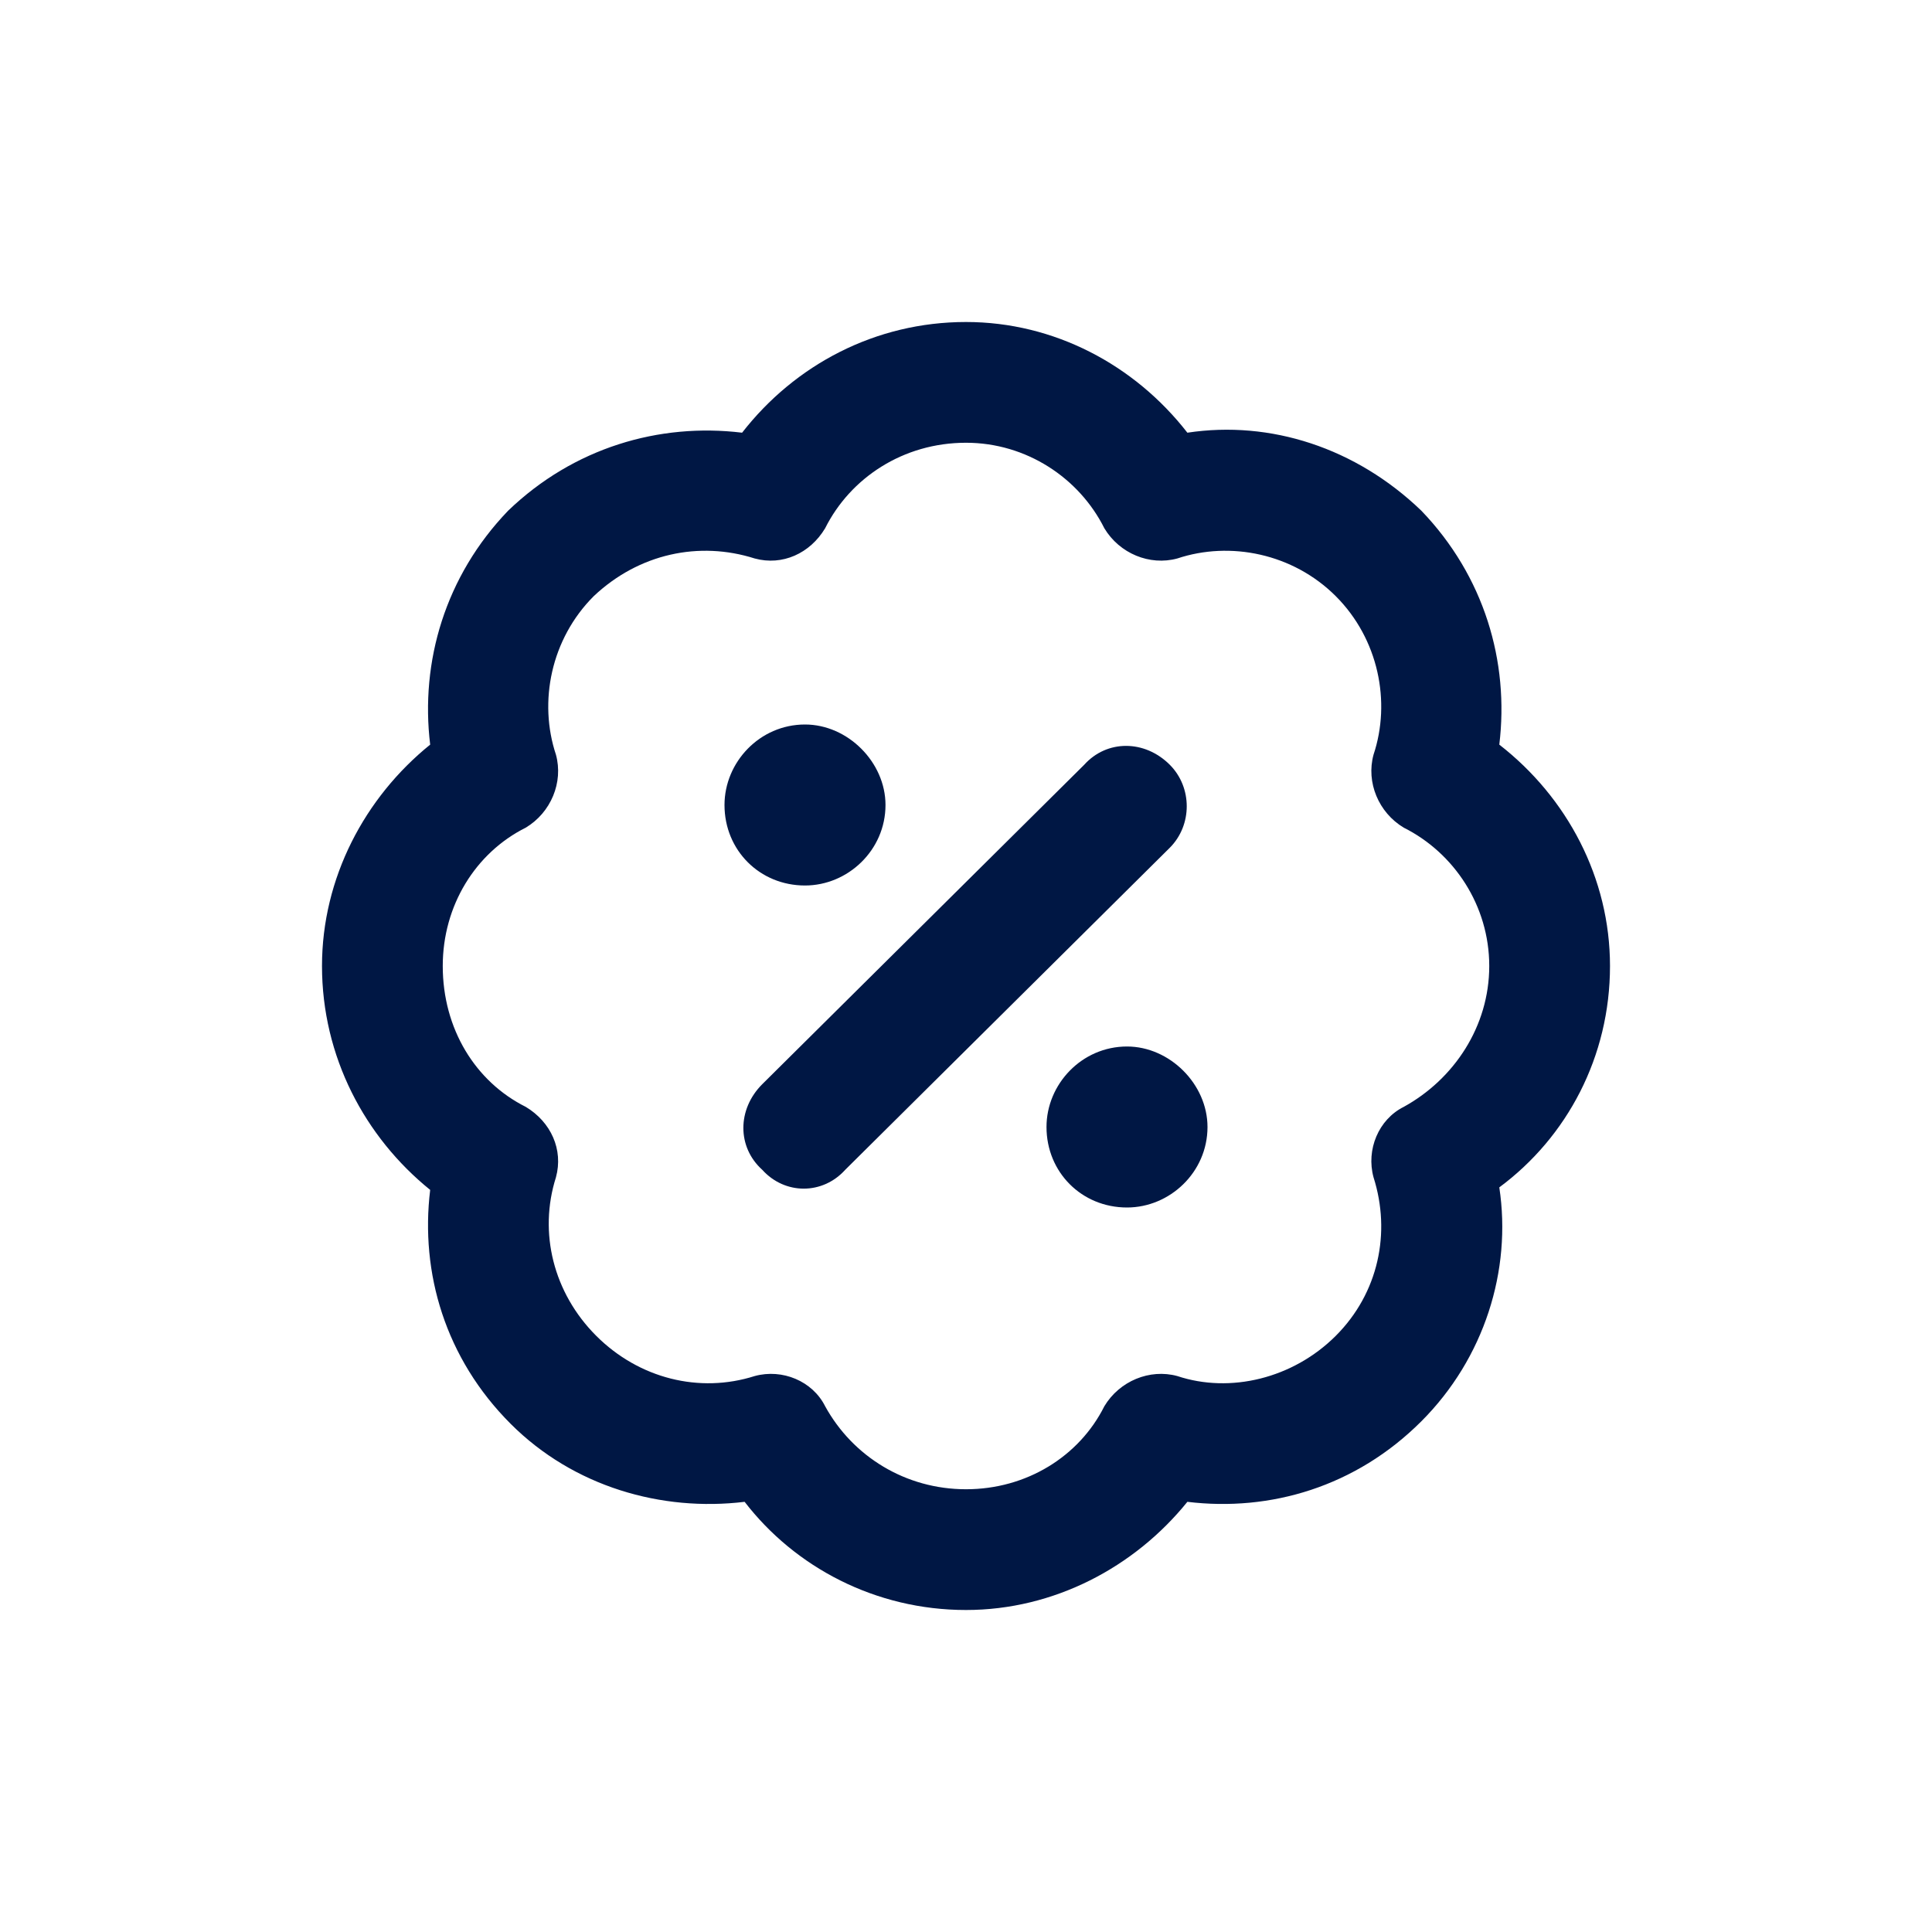 <svg width="108" height="108" viewBox="0 0 108 108" fill="none" xmlns="http://www.w3.org/2000/svg">
<path d="M46.125 29.531C45.281 30.938 43.734 31.641 42.188 31.219C39.094 30.234 35.719 30.938 33.188 33.328C30.797 35.719 30.094 39.234 31.078 42.188C31.5 43.734 30.797 45.422 29.391 46.266C26.578 47.672 24.75 50.625 24.75 54C24.75 57.516 26.578 60.469 29.391 61.875C30.797 62.719 31.5 64.266 31.078 65.812C30.094 68.906 30.938 72.281 33.328 74.672C35.719 77.062 39.094 77.906 42.188 76.922C43.734 76.5 45.422 77.203 46.125 78.609C47.672 81.422 50.625 83.25 54 83.25C57.375 83.25 60.328 81.422 61.734 78.609C62.578 77.203 64.266 76.5 65.812 76.922C68.766 77.906 72.281 77.062 74.672 74.672C77.062 72.281 77.766 68.906 76.781 65.812C76.359 64.266 77.062 62.578 78.469 61.875C81.281 60.328 83.25 57.375 83.25 54C83.25 50.625 81.281 47.672 78.469 46.266C77.062 45.422 76.359 43.734 76.781 42.188C77.766 39.234 77.062 35.719 74.672 33.328C72.281 30.938 68.766 30.234 65.812 31.219C64.266 31.641 62.578 30.938 61.734 29.531C60.328 26.719 57.375 24.75 54 24.75C50.484 24.75 47.531 26.719 46.125 29.531ZM54 18C58.922 18 63.422 20.391 66.375 24.188C71.016 23.484 75.797 25.031 79.453 28.547C82.969 32.203 84.375 36.984 83.812 41.625C87.609 44.578 90 49.078 90 54C90 59.062 87.609 63.562 83.812 66.375C84.516 71.016 82.969 75.938 79.453 79.453C75.797 83.109 71.016 84.516 66.375 83.953C63.422 87.609 58.922 90 54 90C48.938 90 44.438 87.609 41.625 83.953C36.984 84.516 32.062 83.109 28.547 79.594C24.891 75.938 23.484 71.156 24.047 66.516C20.391 63.562 18 59.062 18 54C18 49.078 20.391 44.578 24.047 41.625C23.484 36.984 24.891 32.203 28.406 28.547C32.062 25.031 36.844 23.625 41.484 24.188C44.438 20.391 48.938 18 54 18ZM45 49.5C42.469 49.5 40.5 47.531 40.5 45C40.5 42.609 42.469 40.5 45 40.5C47.391 40.5 49.5 42.609 49.5 45C49.5 47.531 47.391 49.5 45 49.5ZM67.5 63C67.5 65.531 65.391 67.5 63 67.5C60.469 67.5 58.5 65.531 58.5 63C58.5 60.609 60.469 58.5 63 58.5C65.391 58.5 67.5 60.609 67.5 63ZM65.391 47.391L47.25 65.391C45.984 66.797 43.875 66.797 42.609 65.391C41.203 64.125 41.203 62.016 42.609 60.609L60.609 42.75C61.875 41.344 63.984 41.344 65.391 42.75C66.656 44.016 66.656 46.125 65.391 47.391Z" fill="#001744"/>
</svg>
